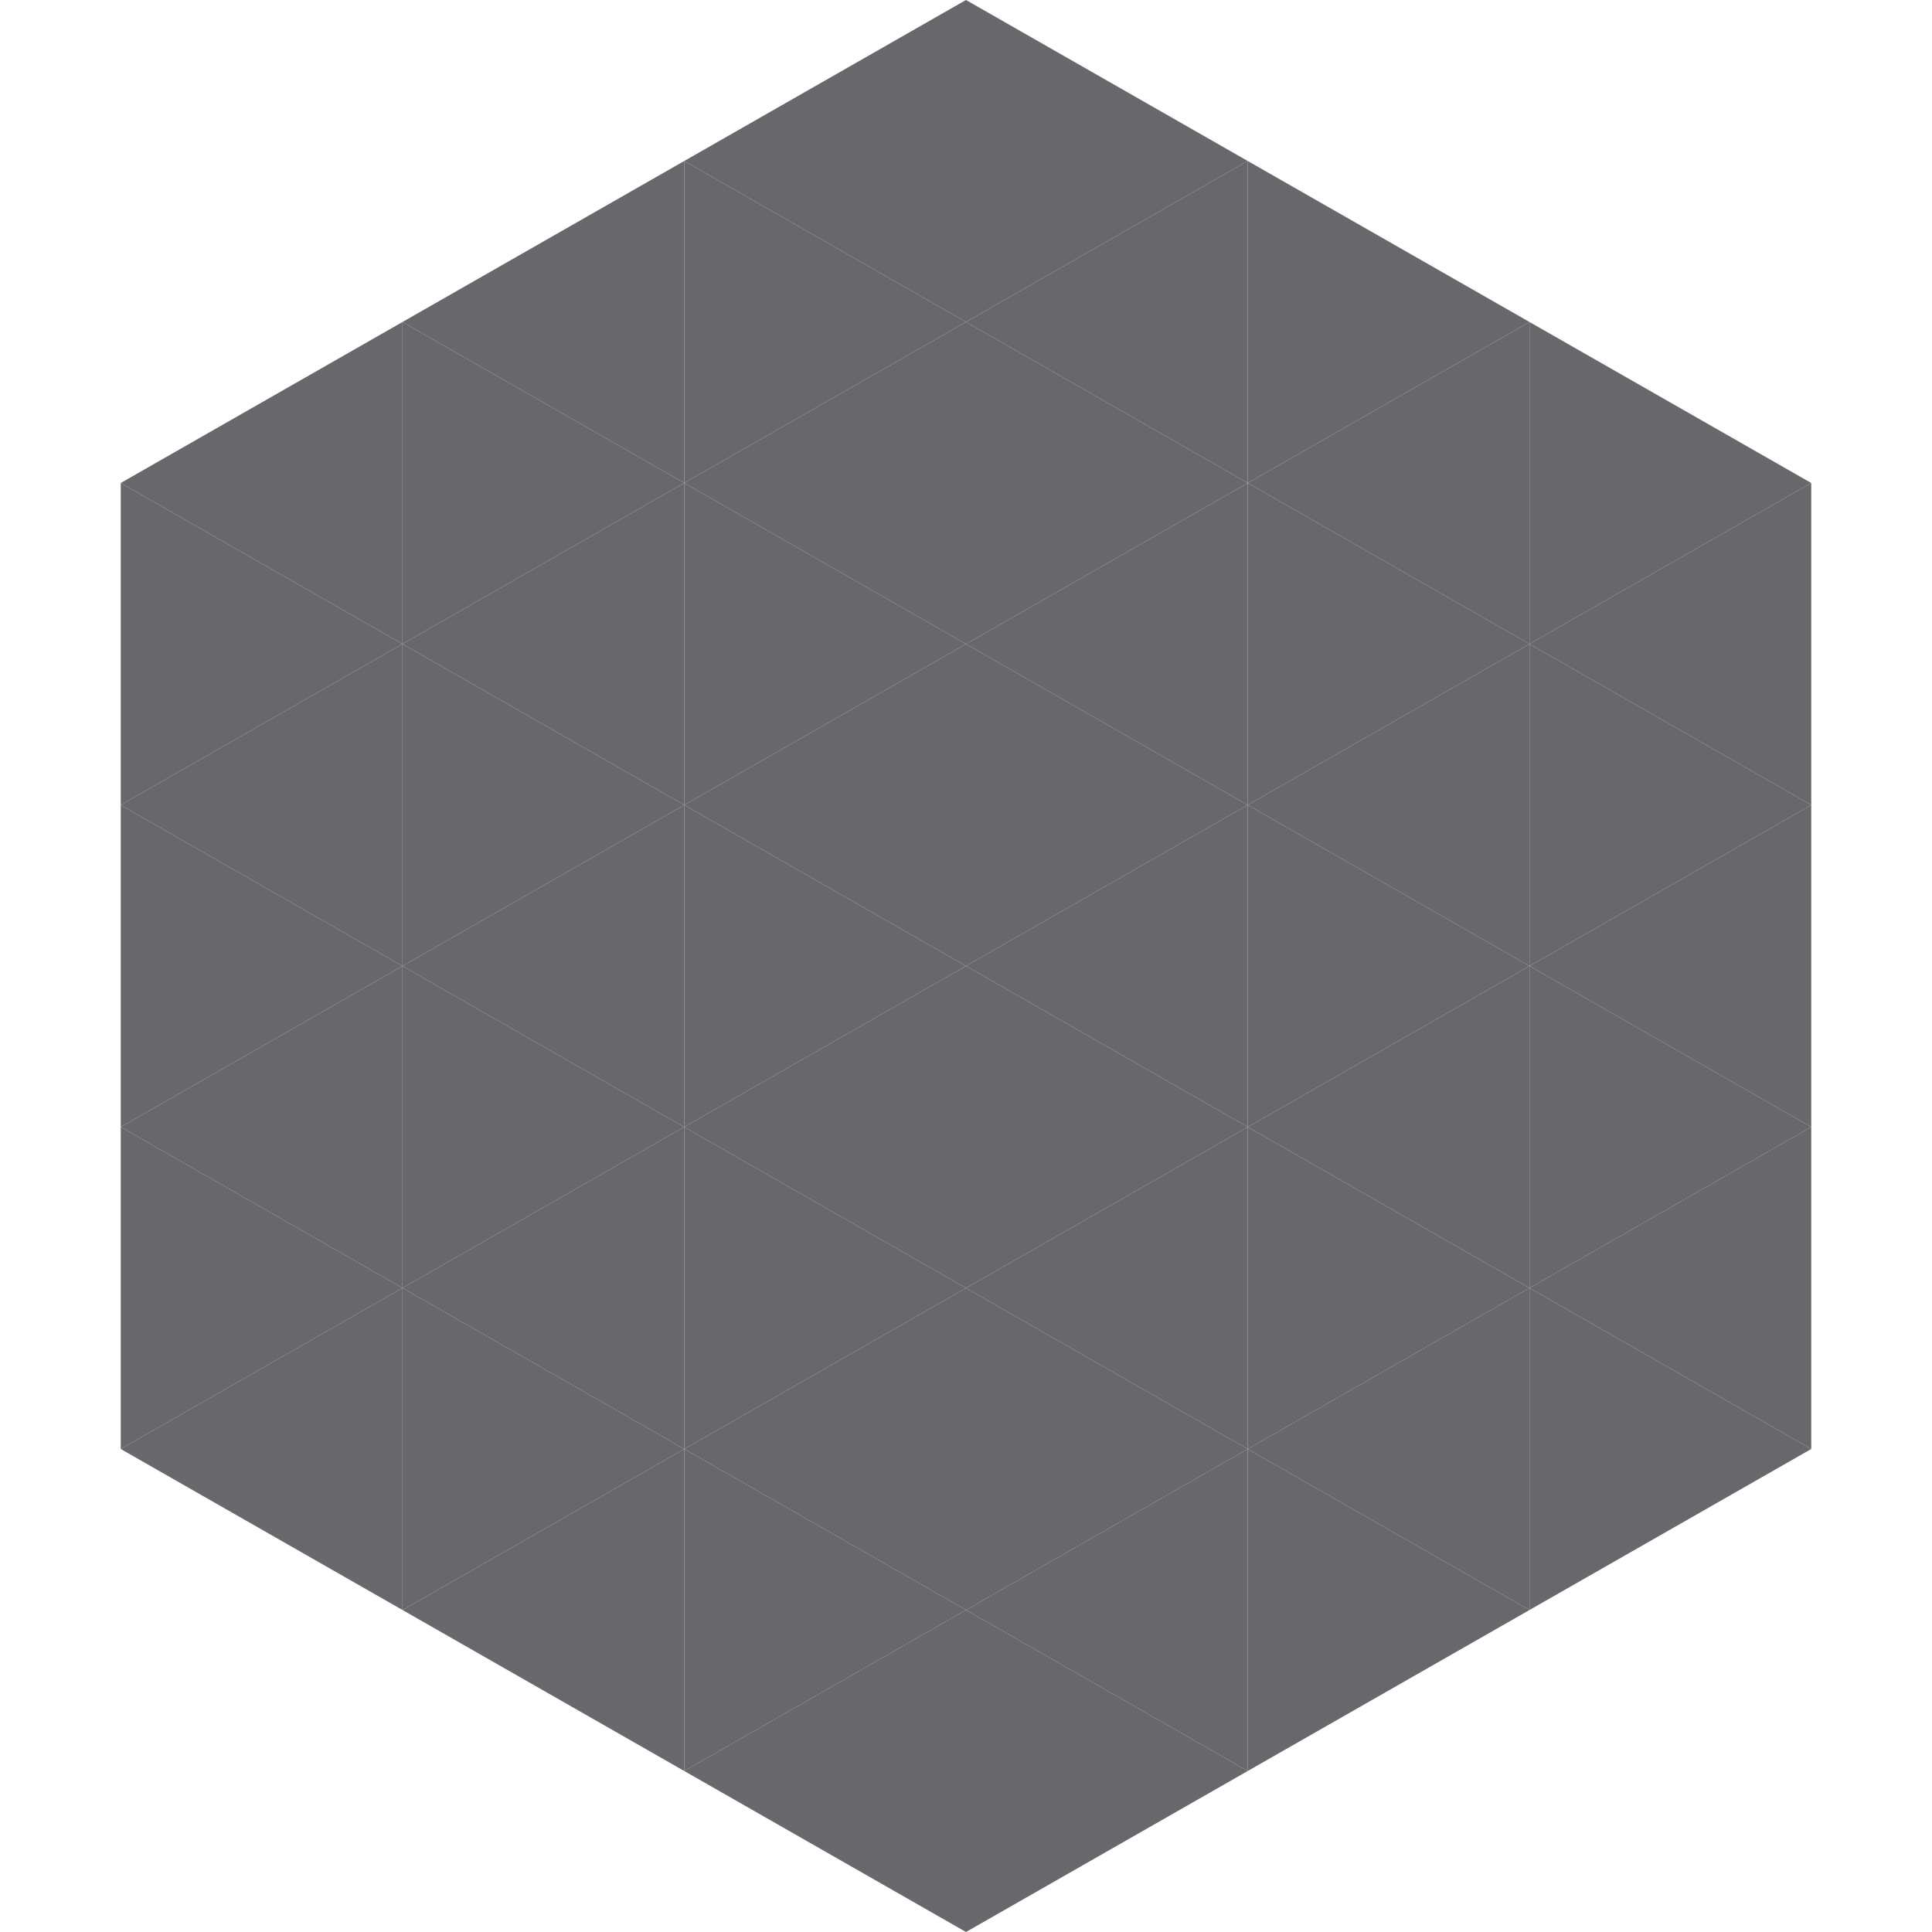 <?xml version="1.0"?>
<!-- Generated by SVGo -->
<svg width="240" height="240"
     xmlns="http://www.w3.org/2000/svg"
     xmlns:xlink="http://www.w3.org/1999/xlink">
<polygon points="50,40 15,60 50,80" style="fill:rgb(103,103,108)" />
<polygon points="190,40 225,60 190,80" style="fill:rgb(103,103,108)" />
<polygon points="15,60 50,80 15,100" style="fill:rgb(103,103,108)" />
<polygon points="225,60 190,80 225,100" style="fill:rgb(103,103,108)" />
<polygon points="50,80 15,100 50,120" style="fill:rgb(103,103,108)" />
<polygon points="190,80 225,100 190,120" style="fill:rgb(103,103,108)" />
<polygon points="15,100 50,120 15,140" style="fill:rgb(103,103,108)" />
<polygon points="225,100 190,120 225,140" style="fill:rgb(103,103,108)" />
<polygon points="50,120 15,140 50,160" style="fill:rgb(103,103,108)" />
<polygon points="190,120 225,140 190,160" style="fill:rgb(103,103,108)" />
<polygon points="15,140 50,160 15,180" style="fill:rgb(103,103,108)" />
<polygon points="225,140 190,160 225,180" style="fill:rgb(103,103,108)" />
<polygon points="50,160 15,180 50,200" style="fill:rgb(103,103,108)" />
<polygon points="190,160 225,180 190,200" style="fill:rgb(103,103,108)" />
<polygon points="15,180 50,200 15,220" style="fill:rgb(255,255,255); fill-opacity:0" />
<polygon points="225,180 190,200 225,220" style="fill:rgb(255,255,255); fill-opacity:0" />
<polygon points="50,0 85,20 50,40" style="fill:rgb(255,255,255); fill-opacity:0" />
<polygon points="190,0 155,20 190,40" style="fill:rgb(255,255,255); fill-opacity:0" />
<polygon points="85,20 50,40 85,60" style="fill:rgb(103,103,108)" />
<polygon points="155,20 190,40 155,60" style="fill:rgb(103,103,108)" />
<polygon points="50,40 85,60 50,80" style="fill:rgb(103,103,108)" />
<polygon points="190,40 155,60 190,80" style="fill:rgb(103,103,108)" />
<polygon points="85,60 50,80 85,100" style="fill:rgb(103,103,108)" />
<polygon points="155,60 190,80 155,100" style="fill:rgb(103,103,108)" />
<polygon points="50,80 85,100 50,120" style="fill:rgb(103,103,108)" />
<polygon points="190,80 155,100 190,120" style="fill:rgb(103,103,108)" />
<polygon points="85,100 50,120 85,140" style="fill:rgb(103,103,108)" />
<polygon points="155,100 190,120 155,140" style="fill:rgb(103,103,108)" />
<polygon points="50,120 85,140 50,160" style="fill:rgb(103,103,108)" />
<polygon points="190,120 155,140 190,160" style="fill:rgb(103,103,108)" />
<polygon points="85,140 50,160 85,180" style="fill:rgb(103,103,108)" />
<polygon points="155,140 190,160 155,180" style="fill:rgb(103,103,108)" />
<polygon points="50,160 85,180 50,200" style="fill:rgb(103,103,108)" />
<polygon points="190,160 155,180 190,200" style="fill:rgb(103,103,108)" />
<polygon points="85,180 50,200 85,220" style="fill:rgb(103,103,108)" />
<polygon points="155,180 190,200 155,220" style="fill:rgb(103,103,108)" />
<polygon points="120,0 85,20 120,40" style="fill:rgb(103,103,108)" />
<polygon points="120,0 155,20 120,40" style="fill:rgb(103,103,108)" />
<polygon points="85,20 120,40 85,60" style="fill:rgb(103,103,108)" />
<polygon points="155,20 120,40 155,60" style="fill:rgb(103,103,108)" />
<polygon points="120,40 85,60 120,80" style="fill:rgb(103,103,108)" />
<polygon points="120,40 155,60 120,80" style="fill:rgb(103,103,108)" />
<polygon points="85,60 120,80 85,100" style="fill:rgb(103,103,108)" />
<polygon points="155,60 120,80 155,100" style="fill:rgb(103,103,108)" />
<polygon points="120,80 85,100 120,120" style="fill:rgb(103,103,108)" />
<polygon points="120,80 155,100 120,120" style="fill:rgb(103,103,108)" />
<polygon points="85,100 120,120 85,140" style="fill:rgb(103,103,108)" />
<polygon points="155,100 120,120 155,140" style="fill:rgb(103,103,108)" />
<polygon points="120,120 85,140 120,160" style="fill:rgb(103,103,108)" />
<polygon points="120,120 155,140 120,160" style="fill:rgb(103,103,108)" />
<polygon points="85,140 120,160 85,180" style="fill:rgb(103,103,108)" />
<polygon points="155,140 120,160 155,180" style="fill:rgb(103,103,108)" />
<polygon points="120,160 85,180 120,200" style="fill:rgb(103,103,108)" />
<polygon points="120,160 155,180 120,200" style="fill:rgb(103,103,108)" />
<polygon points="85,180 120,200 85,220" style="fill:rgb(103,103,108)" />
<polygon points="155,180 120,200 155,220" style="fill:rgb(103,103,108)" />
<polygon points="120,200 85,220 120,240" style="fill:rgb(103,103,108)" />
<polygon points="120,200 155,220 120,240" style="fill:rgb(103,103,108)" />
<polygon points="85,220 120,240 85,260" style="fill:rgb(255,255,255); fill-opacity:0" />
<polygon points="155,220 120,240 155,260" style="fill:rgb(255,255,255); fill-opacity:0" />
</svg>
